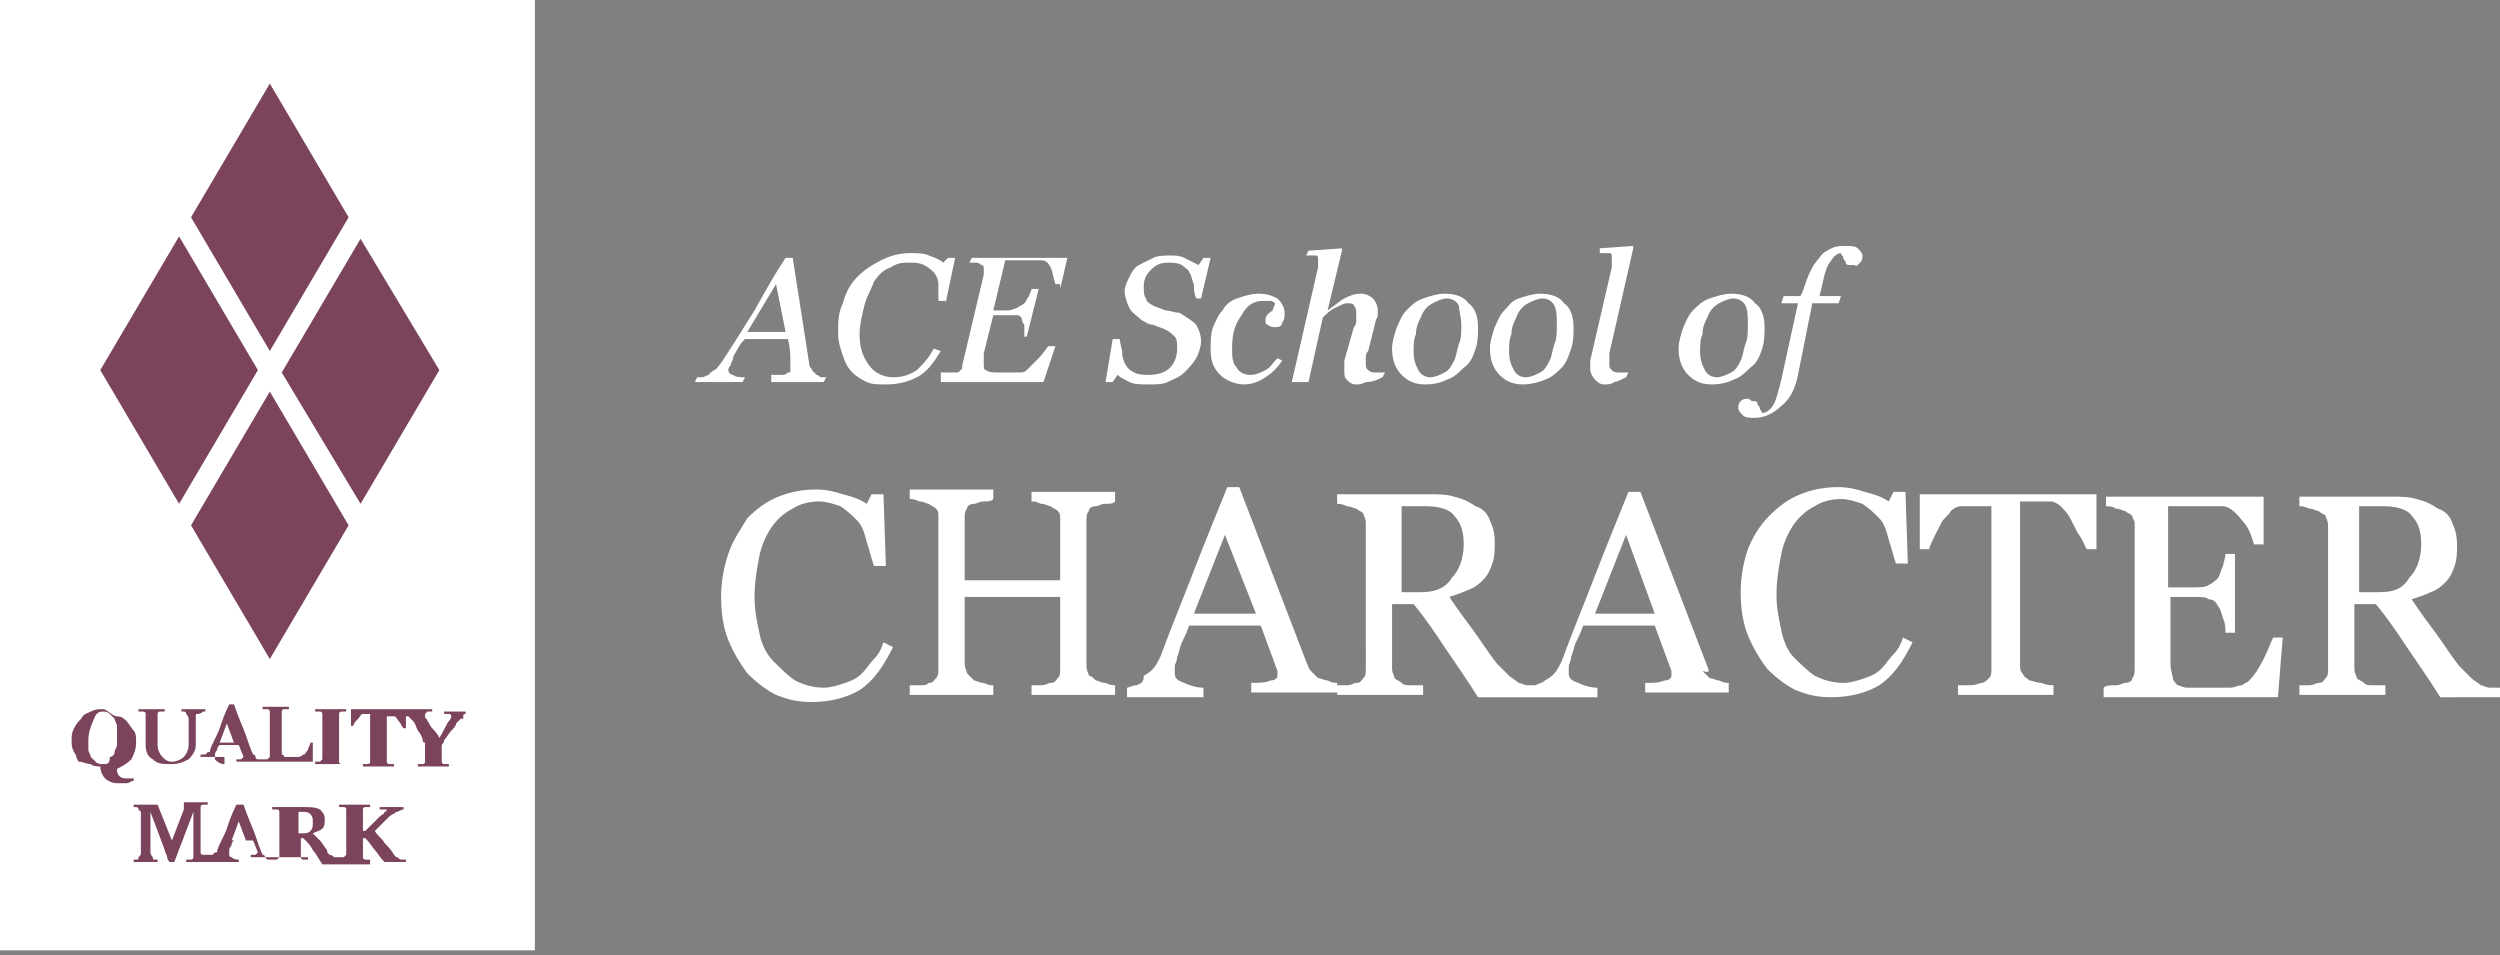 <?xml version="1.0" encoding="utf-8"?>
<!-- Generator: Adobe Illustrator 27.8.1, SVG Export Plug-In . SVG Version: 6.00 Build 0)  -->
<svg version="1.1" id="Layer_1" xmlns="http://www.w3.org/2000/svg" xmlns:xlink="http://www.w3.org/1999/xlink" x="0px" y="0px"
	 viewBox="0 0 104.7 40" style="enable-background:new 0 0 104.7 40;" xml:space="preserve">
<rect x="0" y="0" width="104.7" height="40" fill="#808080" stroke="none"/>
<style type="text/css">
	.st0{fill:#FFFFFF;}
	.st1{fill:#7B435C;}
</style>
<rect class="st0" width="22.4" height="39.8"/>
<path class="st1" d="M9.7,35.2l0.3-0.8l0.3,0.8H9.7z M12.5,34h0.1c0.2,0,0.3,0,0.4,0.1c0.1,0.1,0.1,0.2,0.1,0.3l0,0
	c0,0.2,0,0.3-0.1,0.4c-0.1,0.1-0.2,0.1-0.4,0.1h-0.1V34z M5.7,36c-0.1,0-0.1,0-0.1,0v0.1h1V36c0,0-0.1,0-0.1,0c-0.1,0-0.1,0-0.1-0.1
	c0,0-0.1-0.1-0.1-0.2c0-0.1,0-0.2,0-0.3V34l0.6,1.6c0,0.1,0.1,0.2,0.1,0.3c0,0.1,0.1,0.2,0.1,0.2h0.2l0.8-2.1v1.8c0,0,0,0.1,0,0.1
	c0,0,0,0.1-0.1,0.1c0,0-0.1,0-0.1,0c-0.1,0-0.1,0-0.1,0v0.1h1.2v0h1V36c-0.1,0-0.2,0-0.3-0.1c-0.1,0-0.1-0.1-0.1-0.1c0,0,0,0,0-0.1
	c0,0,0-0.1,0-0.1c0,0,0-0.1,0.1-0.2c0-0.1,0-0.1,0.1-0.2h0.8l0.2,0.5c0,0,0,0,0,0c0,0,0,0,0,0c0,0,0,0-0.1,0.1c-0.1,0-0.2,0-0.2,0
	v0.1h1.2h0l0,0v0h1.2V36c0,0-0.1,0-0.1,0c0,0-0.1,0-0.1,0c0,0-0.1,0-0.1-0.1c0,0,0-0.1,0-0.1v-0.7h0.1c0.2,0.2,0.3,0.3,0.4,0.5
	c0.1,0.1,0.2,0.3,0.4,0.6h0.8v0h1.2V36c0,0-0.1,0-0.1,0s-0.1,0-0.1,0c0,0-0.1,0-0.1-0.1c0,0,0-0.1,0-0.1v-0.7h0.1
	c0.2,0.2,0.3,0.4,0.4,0.5c0.1,0.1,0.2,0.3,0.4,0.5h0.9l0,0V36c0,0-0.1,0-0.1,0c0,0-0.1,0-0.1,0c-0.1,0-0.1-0.1-0.2-0.1
	c0,0-0.1-0.1-0.1-0.1c-0.1-0.2-0.3-0.4-0.4-0.5c-0.1-0.2-0.3-0.3-0.4-0.5c0.1-0.1,0.2-0.2,0.3-0.3c0.1-0.1,0.2-0.2,0.3-0.3
	c0.1-0.1,0.2-0.1,0.3-0.2c0.1,0,0.2-0.1,0.3-0.1v-0.1h-1v0.1c0.1,0,0.1,0,0.2,0c0,0,0.1,0,0.1,0c0,0,0,0.1-0.1,0.1
	c0,0.1-0.1,0.1-0.2,0.2c-0.1,0.1-0.2,0.2-0.3,0.3c-0.1,0.1-0.2,0.2-0.3,0.3h-0.1v-0.8c0,0,0-0.1,0-0.1c0,0,0-0.1,0.1-0.1
	c0,0,0.1,0,0.1,0c0,0,0.1,0,0.1,0v-0.1h-1.3v0.1c0,0,0.1,0,0.1,0c0,0,0.1,0,0.1,0c0,0,0.1,0,0.1,0.1c0,0,0,0.1,0,0.1v1.7
	c0,0,0,0.1,0,0.1c0,0,0,0-0.1,0.1c0,0-0.1,0-0.1,0c0,0-0.1,0-0.1,0c0,0,0,0-0.1,0c0,0-0.1,0-0.1,0c0,0-0.1-0.1-0.2-0.1
	c-0.1-0.1-0.1-0.1-0.1-0.2c-0.1-0.1-0.2-0.3-0.3-0.4c-0.1-0.1-0.2-0.2-0.3-0.3c0.2-0.1,0.3-0.1,0.4-0.2s0.1-0.2,0.1-0.4
	c0-0.2-0.1-0.3-0.2-0.4c-0.2-0.1-0.4-0.1-0.7-0.1h-1.3v0.1c0,0,0.1,0,0.1,0c0,0,0.1,0,0.1,0c0,0,0.1,0,0.1,0.1c0,0,0,0.1,0,0.1v1.7
	c0,0,0,0.1,0,0.1c0,0,0,0-0.1,0.1c0,0-0.1,0-0.1,0c0,0-0.1,0-0.1,0c0,0-0.1,0-0.1,0c0,0-0.1,0-0.1,0c0,0-0.1-0.1-0.1-0.1
	c0,0,0-0.1-0.1-0.1c-0.1-0.2-0.2-0.5-0.3-0.8c-0.1-0.3-0.3-0.7-0.5-1.3h-0.3c-0.2,0.4-0.3,0.7-0.4,1c-0.1,0.3-0.3,0.6-0.4,0.9
	c0,0.1,0,0.1-0.1,0.1c0,0-0.1,0.1-0.1,0.1c0,0-0.1,0-0.1,0c0,0-0.1,0-0.1,0c0,0-0.1,0-0.1,0c0,0-0.1,0-0.1,0c0,0-0.1,0-0.1-0.1
	c0,0,0-0.1,0-0.1v-1.7c0,0,0-0.1,0-0.1c0,0,0-0.1,0.1-0.1c0,0,0.1,0,0.1,0c0,0,0.1,0,0.1,0v-0.1h-1c0,0,0,0.1,0,0.1
	c0,0.1,0,0.1,0,0.2l-0.5,1.3l-0.6-1.5H5.6v0.1c0,0,0.1,0,0.1,0c0,0,0.1,0,0.1,0.1c0,0,0.1,0.1,0.1,0.1c0,0,0,0.1,0,0.2v1.2
	c0,0.1,0,0.2,0,0.3c0,0.1,0,0.1-0.1,0.2C5.8,36,5.8,36,5.7,36 M14.2,31.7v-1.7c0,0,0-0.1,0-0.1c0,0,0-0.1,0.1-0.1c0,0,0.1,0,0.1,0
	c0,0,0.1,0,0.1,0v-0.1h-1.3v0.1c0,0,0.1,0,0.1,0c0.1,0,0.1,0,0.1,0c0,0,0.1,0,0.1,0.1c0,0,0,0.1,0,0.1v1.7c0,0,0,0.1,0,0.1
	c0,0,0,0-0.1,0.1c0,0-0.1,0-0.1,0c-0.1,0-0.1,0-0.1,0v0.1h1.3l0,0V32c0,0-0.1,0-0.1,0c-0.1,0-0.1,0-0.1,0c0,0-0.1,0-0.1-0.1
	C14.2,31.8,14.2,31.8,14.2,31.7 M8.5,29.9C8.5,29.9,8.5,29.9,8.5,29.9L8.5,29.9L8.5,29.9z M7.9,30.4v0.8c0,0.2-0.1,0.4-0.2,0.5
	c-0.1,0.1-0.3,0.2-0.5,0.2c-0.2,0-0.3-0.1-0.4-0.2c-0.1-0.1-0.2-0.3-0.2-0.5v-1.2c0,0,0-0.1,0-0.1c0,0,0-0.1,0.1-0.1
	c0,0,0.1,0,0.1,0c0,0,0.1,0,0.1,0v-0.1H5.8v0.1c0,0,0.1,0,0.1,0c0,0,0.1,0,0.1,0c0,0,0.1,0,0.1,0.1c0,0,0,0.1,0,0.1v1.2
	c0,0.3,0.1,0.5,0.3,0.6c0.2,0.2,0.4,0.2,0.8,0.2c0.3,0,0.5-0.1,0.7-0.2c0.2-0.2,0.3-0.4,0.3-0.6v-0.9c0-0.1,0-0.3,0-0.3
	c0-0.1,0-0.1,0.1-0.1c0,0,0.1,0,0.2-0.1c0.1,0,0.1,0,0.1,0v-0.1h-1v0.1c0,0,0.1,0,0.1,0s0.1,0,0.1,0.1c0,0,0.1,0.1,0.1,0.2
	C7.9,30.2,7.9,30.3,7.9,30.4 M9.2,31.1l0.3-0.8l0.3,0.8H9.2z M9,31.8C9,31.8,9,31.8,9,31.8c0-0.1,0-0.1,0-0.2c0,0,0-0.1,0.1-0.2
	c0-0.1,0-0.1,0.1-0.2h0.8l0.2,0.5c0,0,0,0,0,0c0,0,0,0,0,0c0,0,0,0-0.1,0.1c-0.1,0-0.2,0-0.2,0v0.1H11h0l0,0v0h2.1l0-0.8l0,0h-0.1
	c0,0.1-0.1,0.2-0.1,0.3c-0.1,0.1-0.1,0.2-0.2,0.2c0,0-0.1,0.1-0.2,0.1s-0.2,0-0.3,0c-0.1,0-0.2,0-0.2,0c-0.1,0-0.1,0-0.1,0
	c0,0,0-0.1-0.1-0.1c0,0,0-0.1,0-0.2v-1.5c0,0,0-0.1,0-0.1c0,0,0-0.1,0.1-0.1c0,0,0.1,0,0.1,0c0,0,0.1,0,0.1,0v-0.1H11v0.1
	c0,0,0.1,0,0.1,0c0,0,0.1,0,0.1,0c0,0,0.1,0,0.1,0.1c0,0,0,0.1,0,0.1v1.7c0,0,0,0.1,0,0.1c0,0,0,0-0.1,0.1c0,0-0.1,0-0.1,0
	c0,0-0.1,0-0.1,0c0,0,0,0-0.1,0c0,0-0.1,0-0.1,0c0,0-0.1,0-0.1-0.1c0,0,0-0.1-0.1-0.1c-0.1-0.2-0.2-0.5-0.3-0.8
	c-0.1-0.3-0.3-0.7-0.5-1.3H9.6c-0.2,0.4-0.3,0.7-0.4,1c-0.1,0.3-0.3,0.6-0.4,0.9c0,0.1,0,0.1-0.1,0.1c0,0-0.1,0.1-0.1,0.1
	c0,0-0.1,0-0.1,0c0,0-0.1,0-0.1,0v0.1h1V32C9.2,32,9.1,31.9,9,31.8C9,31.9,9,31.9,9,31.8 M11.3,16.4L8,22l3.3,5.6l3.3-5.6L11.3,16.4
	z M4.3,29.8c0.1,0,0.2,0,0.3,0.1c0.1,0.1,0.1,0.1,0.2,0.2c0,0.1,0.1,0.2,0.1,0.3c0,0.1,0,0.3,0,0.4c0,0.2,0,0.3,0,0.4
	c0,0.1-0.1,0.2-0.1,0.3l0,0c0,0.1-0.1,0.2-0.2,0.2C4.6,32,4.5,32,4.3,32c-0.1,0-0.2,0-0.3-0.1c-0.1-0.1-0.1-0.1-0.2-0.2
	c0-0.1-0.1-0.2-0.1-0.3c0-0.1,0-0.3,0-0.4c0-0.3,0.1-0.6,0.2-0.8C4,29.9,4.1,29.8,4.3,29.8 M4.3,29.7c-0.2,0-0.3,0-0.5,0.1
	c-0.2,0.1-0.3,0.1-0.4,0.3c-0.1,0.1-0.2,0.2-0.3,0.4c-0.1,0.2-0.1,0.3-0.1,0.5c0,0.2,0,0.3,0.1,0.5c0.1,0.1,0.1,0.3,0.2,0.4
	C3.5,31.9,3.6,32,3.8,32c0.1,0.1,0.3,0.1,0.4,0.1c0,0.2,0.1,0.4,0.2,0.5c0.1,0.1,0.3,0.2,0.5,0.2c0.1,0,0.3,0,0.4,0
	c0.1,0,0.2-0.1,0.3-0.1v-0.1c0,0-0.1,0-0.1,0c0,0-0.1,0-0.2,0c-0.1,0-0.2,0-0.3-0.1c-0.1-0.1-0.1-0.2-0.1-0.3
	c0.2-0.1,0.4-0.2,0.6-0.4c0.1-0.2,0.2-0.4,0.2-0.7c0-0.2,0-0.4-0.1-0.5c-0.1-0.1-0.2-0.3-0.3-0.4h0c-0.1-0.1-0.2-0.2-0.4-0.2
	S4.5,29.7,4.3,29.7 M10.8,15.5L7.5,9.9l-3.3,5.6l3.3,5.6L10.8,15.5z M11.3,14.7l3.3-5.6l-3.3-5.6L8,9.1L11.3,14.7z M15.1,21.1
	l3.3-5.6L15.1,10l-3.3,5.6L15.1,21.1z M19.5,29.9L19.5,29.9l0-0.1h-0.9v0.1c0.1,0,0.2,0,0.2,0c0,0,0.1,0,0.1,0.1c0,0,0,0.1-0.1,0.2
	c-0.1,0.1-0.2,0.4-0.4,0.7c-0.1-0.2-0.2-0.3-0.3-0.4c-0.1-0.1-0.1-0.2-0.2-0.3c0-0.1-0.1-0.1-0.1-0.2c0,0,0-0.1,0-0.1
	c0,0,0,0,0.1-0.1c0,0,0.1,0,0.2,0v-0.1h-1.3v0h-2.1v0.7h0.1c0-0.1,0.1-0.2,0.2-0.3c0.1-0.1,0.1-0.2,0.2-0.2c0,0,0.1,0,0.1,0
	c0.1,0,0.1,0,0.1,0h0.1v1.9c0,0,0,0.1,0,0.1c0,0,0,0.1-0.1,0.1c0,0-0.1,0-0.1,0c-0.1,0-0.1,0-0.1,0v0.1h1.3V32c0,0-0.1,0-0.1,0
	c-0.1,0-0.1,0-0.1,0c0,0-0.1,0-0.1-0.1c0,0,0-0.1,0-0.1v-1.8h0.1c0,0,0.1,0,0.1,0c0.1,0,0.1,0,0.1,0c0.1,0,0.1,0.1,0.2,0.2
	c0.1,0.1,0.1,0.2,0.2,0.3h0.1h0v-0.5c0,0,0.1,0,0.1,0c0,0,0.1,0.1,0.1,0.1c0,0,0.1,0.1,0.1,0.1c0.1,0.1,0.1,0.2,0.2,0.4
	c0.1,0.1,0.2,0.3,0.2,0.4c0,0.1,0.1,0.1,0.1,0.1c0,0,0,0.1,0,0.1c0,0,0,0,0,0.1c0,0,0,0.1,0,0.1v0.4c0,0,0,0.1,0,0.1
	c0,0,0,0.1-0.1,0.1c0,0-0.1,0-0.1,0c-0.1,0-0.1,0-0.1,0v0.1h1.3V32c0,0-0.1,0-0.1,0c-0.1,0-0.1,0-0.1,0c0,0-0.1,0-0.1-0.1
	c0,0,0-0.1,0-0.1v-0.3c0-0.1,0-0.2,0-0.3c0,0,0.1-0.1,0.1-0.2c0.1-0.1,0.2-0.3,0.3-0.4c0.1-0.1,0.2-0.2,0.2-0.3c0,0,0.1-0.1,0.1-0.1
	c0,0,0.1-0.1,0.1-0.1c0,0,0.1,0,0.1,0C19.4,29.9,19.4,29.9,19.5,29.9"/>
<path class="st0" d="M50,25.7l1.3-3.3l1.3,3.3H50z M47.6,28.7c-0.2,0-0.3,0.1-0.4,0.1v0.4h3.2v-0.4c-0.3,0-0.6-0.1-0.8-0.2
	c-0.3-0.1-0.4-0.2-0.4-0.4c0-0.1,0-0.2,0-0.3c0-0.1,0.1-0.2,0.1-0.4c0.1-0.2,0.1-0.4,0.2-0.6c0.1-0.2,0.2-0.4,0.3-0.7h3l0.7,1.9
	c0,0,0,0.1,0,0.1c0,0.1,0,0.1,0,0.1c0,0.1-0.1,0.2-0.3,0.2c-0.2,0.1-0.5,0.1-0.8,0.1v0.4H56l0,0v-0.4c-0.1,0-0.2,0-0.4-0.1
	c-0.1,0-0.3-0.1-0.4-0.1c-0.1-0.1-0.2-0.2-0.3-0.3c-0.1-0.1-0.1-0.2-0.2-0.4l-2.8-7.3h-0.5c-0.4,1-0.9,2.2-1.4,3.5
	c-0.5,1.3-1,2.5-1.4,3.6c-0.1,0.2-0.2,0.4-0.3,0.5s-0.2,0.2-0.4,0.3C47.9,28.6,47.8,28.6,47.6,28.7 M38.5,28.7c-0.2,0-0.3,0-0.4,0
	v0.4h3.5v-0.4c-0.1,0-0.2,0-0.4-0.1c-0.2,0-0.3-0.1-0.4-0.1c-0.1-0.1-0.2-0.2-0.3-0.3c0-0.1-0.1-0.2-0.1-0.4V25h4v3
	c0,0.2,0,0.3-0.1,0.4c-0.1,0.1-0.1,0.2-0.3,0.2c-0.1,0-0.2,0.1-0.4,0.1c-0.2,0-0.3,0-0.4,0v0.4h3.5l0,0v-0.4c-0.1,0-0.2,0-0.4-0.1
	c-0.2,0-0.3-0.1-0.4-0.1c-0.1-0.1-0.2-0.2-0.3-0.2c0-0.1-0.1-0.2-0.1-0.4v-6.1c0-0.1,0-0.3,0.1-0.4c0-0.1,0.1-0.2,0.3-0.2
	c0.1,0,0.2-0.1,0.4-0.1s0.3,0,0.4-0.1v-0.4h-3.5v0.4c0.1,0,0.2,0,0.4,0.1c0.2,0,0.3,0.1,0.4,0.1c0.1,0.1,0.2,0.1,0.3,0.2
	c0.1,0.1,0.1,0.2,0.1,0.3v2.6h-4v-2.6c0-0.1,0-0.3,0.1-0.4c0-0.1,0.1-0.2,0.3-0.2c0.1,0,0.2-0.1,0.4-0.1c0.2,0,0.3,0,0.4-0.1v-0.4
	h-3.5v0.4c0.1,0,0.2,0,0.4,0.1c0.2,0,0.3,0.1,0.4,0.1c0.1,0.1,0.2,0.1,0.3,0.2c0.1,0.1,0.1,0.2,0.1,0.3V28c0,0.2,0,0.3-0.1,0.4
	c-0.1,0.1-0.1,0.2-0.3,0.2C38.8,28.7,38.7,28.7,38.5,28.7 M30.5,23.2c-0.2,0.6-0.3,1.2-0.3,1.8c0,0.7,0.1,1.3,0.3,1.8
	c0.2,0.5,0.5,1,0.8,1.4c0.4,0.4,0.8,0.7,1.2,0.9c0.5,0.2,0.9,0.3,1.5,0.3v0c0.8,0,1.5-0.2,2-0.5c0.6-0.4,1-1,1.4-1.8l-0.4-0.2
	c-0.1,0.3-0.2,0.5-0.4,0.7c-0.2,0.2-0.3,0.4-0.5,0.6c-0.2,0.2-0.4,0.3-0.7,0.4c-0.3,0.1-0.6,0.2-0.9,0.2c-0.4,0-0.8-0.1-1.2-0.3
	c-0.3-0.2-0.6-0.5-0.9-0.8c-0.3-0.3-0.5-0.7-0.6-1.2c-0.1-0.5-0.2-0.9-0.2-1.5c0-0.6,0.1-1.2,0.2-1.7c0.1-0.5,0.3-0.9,0.5-1.2
	c0.2-0.3,0.5-0.6,0.9-0.8c0.3-0.2,0.7-0.3,1.1-0.3c0.3,0,0.6,0.1,0.9,0.2c0.3,0.2,0.5,0.4,0.7,0.6c0.2,0.2,0.3,0.5,0.4,0.9
	c0.1,0.3,0.2,0.7,0.3,1h0.5l-0.1-3h-0.5l-0.2,0.4c-0.3-0.2-0.6-0.3-1-0.4c-0.3-0.1-0.7-0.2-1.1-0.2c-0.6,0-1.1,0.1-1.6,0.3
	c-0.5,0.2-0.9,0.5-1.3,0.9C31,22.2,30.7,22.6,30.5,23.2 M32.9,13.9h-1.6l1.2-2L32.9,13.9z M34.5,16l0.1-0.2c-0.1,0-0.1,0-0.2,0
	c-0.1,0-0.1-0.1-0.2-0.1c-0.1-0.1-0.1-0.1-0.2-0.2c0-0.1-0.1-0.1-0.1-0.2l-0.7-4.5h-0.3c-0.4,0.6-0.8,1.3-1.3,2.2
	c-0.5,0.8-1,1.6-1.4,2.2c-0.1,0.1-0.2,0.3-0.3,0.3c-0.1,0.1-0.2,0.1-0.2,0.2c-0.1,0-0.2,0.1-0.3,0.1c-0.1,0-0.2,0-0.2,0L29.1,16h2
	l0.1-0.2c-0.2,0-0.4,0-0.5-0.1c-0.1,0-0.2-0.1-0.2-0.2c0,0,0-0.1,0.1-0.2c0-0.1,0.1-0.2,0.1-0.3c0-0.1,0.1-0.2,0.2-0.4
	c0.1-0.2,0.2-0.3,0.3-0.4H33c0.1,0.4,0.1,0.7,0.1,0.9c0,0.2,0,0.3,0,0.4c0,0.1,0,0.1-0.1,0.1c0,0-0.1,0.1-0.2,0.1
	c-0.1,0-0.1,0-0.2,0c-0.1,0-0.2,0-0.3,0L32.3,16h0H34.5z M39.6,12.7l0.4-1.9h-0.3l-0.2,0.2c-0.1-0.1-0.3-0.2-0.6-0.3
	c-0.2-0.1-0.5-0.1-0.8-0.1c-0.4,0-0.8,0.1-1.2,0.3c-0.4,0.2-0.7,0.4-1,0.7c-0.3,0.3-0.5,0.7-0.6,1.1c-0.2,0.4-0.2,0.8-0.2,1.3
	c0,0.3,0.1,0.6,0.2,0.9c0.1,0.3,0.2,0.5,0.4,0.7c0.2,0.2,0.4,0.3,0.6,0.4c0.2,0.1,0.5,0.1,0.8,0.1c0.5,0,0.9-0.1,1.3-0.3
	c0.4-0.2,0.7-0.6,1-1.1l-0.3-0.1c-0.2,0.4-0.4,0.6-0.7,0.9c-0.3,0.2-0.6,0.3-1,0.3c-0.4,0-0.8-0.2-1-0.5C36.1,14.9,36,14.5,36,14
	c0-0.4,0.1-0.8,0.2-1.2c0.1-0.4,0.3-0.7,0.4-1c0.2-0.3,0.4-0.5,0.7-0.6c0.3-0.2,0.5-0.2,0.8-0.2c0.2,0,0.4,0,0.6,0.1
	c0.2,0.1,0.3,0.2,0.4,0.3c0.1,0.1,0.2,0.3,0.2,0.5c0,0.2,0,0.4,0,0.6v0.1H39.6z M44.4,12.1l0.3-1.3l0,0h-4L40.6,11
	c0.1,0,0.1,0,0.3,0c0.1,0,0.2,0.1,0.2,0.1c0.1,0,0.1,0.1,0.1,0.1c0,0,0,0.1,0,0.1c0,0,0,0,0,0.1c0,0,0,0,0,0.1l-0.9,3.8
	c0,0.1,0,0.2-0.1,0.2c0,0.1-0.1,0.1-0.2,0.1c0,0-0.1,0-0.3,0c-0.1,0-0.2,0-0.3,0L39.4,16h4.3l0.5-1.5h-0.3c-0.1,0.1-0.2,0.3-0.4,0.5
	c-0.2,0.2-0.4,0.4-0.5,0.5c-0.1,0.1-0.2,0.1-0.3,0.1c-0.1,0-0.4,0-0.8,0c-0.3,0-0.5,0-0.6-0.1c-0.1,0-0.1-0.1-0.1-0.3
	c0,0,0-0.1,0-0.2c0-0.1,0-0.1,0-0.2l0.4-1.6h0.6c0.2,0,0.3,0,0.4,0c0.1,0,0.2,0.1,0.2,0.2c0,0,0,0.1,0.1,0.2c0,0.1,0,0.2,0,0.3
	c0,0,0,0.1,0,0.1c0,0,0,0.1,0,0.1H43l0.5-2h-0.3c0,0.1-0.1,0.2-0.1,0.3c-0.1,0.1-0.1,0.2-0.2,0.3c-0.1,0.1-0.2,0.1-0.3,0.2
	c-0.1,0-0.2,0.1-0.4,0.1h-0.6l0.5-2.1h0.8c0.1,0,0.3,0,0.4,0s0.2,0,0.3,0c0.2,0,0.3,0.1,0.4,0.3c0.1,0.2,0.1,0.4,0.2,0.7H44.4z
	 M50.3,12.5l0.4-1.7h-0.3l-0.2,0.3c-0.2-0.1-0.4-0.2-0.6-0.3c-0.2-0.1-0.4-0.1-0.6-0.1c-0.2,0-0.5,0-0.7,0.1
	c-0.2,0.1-0.4,0.2-0.6,0.3c-0.2,0.1-0.3,0.3-0.4,0.5c-0.1,0.2-0.2,0.4-0.2,0.6c0,0.2,0.1,0.5,0.2,0.7c0.1,0.2,0.3,0.3,0.5,0.5
	c0.2,0.1,0.3,0.2,0.5,0.2c0.2,0.1,0.3,0.1,0.5,0.2c0.2,0.1,0.3,0.2,0.4,0.3c0.1,0.1,0.1,0.3,0.1,0.5c0,0.3-0.1,0.6-0.3,0.8
	c-0.2,0.2-0.5,0.3-0.9,0.3c-0.2,0-0.4,0-0.6-0.1c-0.2-0.1-0.3-0.2-0.4-0.4C47.1,15.2,47,15,47,14.8c0-0.2-0.1-0.4-0.1-0.6h-0.3
	L46.3,16h0.3l0.2-0.3c0.1,0.1,0.3,0.2,0.5,0.3c0.2,0.1,0.5,0.1,0.8,0.1l0,0c0.3,0,0.6,0,0.8-0.1c0.2-0.1,0.5-0.2,0.7-0.4
	c0.2-0.2,0.3-0.3,0.5-0.6c0.1-0.2,0.2-0.5,0.2-0.7c0-0.3-0.1-0.5-0.2-0.7c-0.2-0.2-0.4-0.3-0.7-0.5C49.2,13.1,49,13,48.8,13
	c-0.2-0.1-0.3-0.1-0.5-0.2c-0.2-0.1-0.3-0.2-0.3-0.3c-0.1-0.1-0.1-0.3-0.1-0.5c0-0.3,0.1-0.5,0.3-0.7c0.2-0.2,0.4-0.3,0.7-0.3
	c0.2,0,0.4,0,0.6,0.1c0.1,0.1,0.3,0.2,0.3,0.3c0.1,0.1,0.1,0.3,0.2,0.5c0,0.2,0,0.4,0.1,0.6H50.3z M53.7,13.5
	c0.1-0.1,0.1-0.3,0.1-0.4c0-0.2-0.1-0.4-0.3-0.6c-0.2-0.1-0.4-0.2-0.8-0.2c-0.3,0-0.6,0.1-0.9,0.2c-0.3,0.1-0.5,0.3-0.6,0.5
	c-0.2,0.2-0.3,0.5-0.4,0.7c-0.1,0.3-0.1,0.6-0.1,0.9c0,0.5,0.1,0.8,0.4,1.1c0.2,0.2,0.6,0.4,1,0.4c0.3,0,0.6-0.1,0.9-0.3
	c0.3-0.2,0.5-0.4,0.7-0.7L53.5,15c-0.2,0.2-0.3,0.4-0.5,0.5c-0.2,0.1-0.4,0.2-0.6,0.2c-0.3,0-0.5-0.1-0.6-0.3
	c-0.2-0.2-0.2-0.5-0.2-0.8c0-0.6,0.1-1,0.4-1.4c0.2-0.4,0.5-0.6,0.9-0.6c0.1,0,0.2,0,0.3,0c0.1,0,0.2,0.1,0.2,0.1
	c0,0.1-0.1,0.2-0.1,0.3C53,13.2,53,13.3,53,13.4c0,0.1,0,0.2,0.1,0.2c0.1,0.1,0.2,0.1,0.3,0.1C53.5,13.7,53.7,13.7,53.7,13.5
	 M57.9,15.8l0.1-0.2l0,0c0,0-0.1,0-0.2,0c-0.1,0-0.2,0-0.2,0c-0.1,0-0.2,0-0.3-0.1c-0.1-0.1-0.1-0.1-0.1-0.3c0-0.1,0-0.1,0-0.2
	c0-0.1,0-0.2,0.1-0.3l0.3-1.2c0-0.1,0.1-0.2,0.1-0.3c0-0.1,0-0.2,0-0.2c0-0.2-0.1-0.4-0.2-0.5c-0.1-0.1-0.3-0.2-0.5-0.2
	c-0.3,0-0.5,0.1-0.7,0.2c-0.2,0.1-0.4,0.3-0.7,0.5h0l0.6-2.5l0-0.1l-1.4,0.1l-0.1,0.2c0.1,0,0.2,0,0.2,0c0.1,0,0.1,0,0.2,0
	c0.1,0,0.1,0.1,0.1,0.1c0,0,0,0.1,0,0.2c0,0,0,0.1,0,0.1c0,0,0,0.1,0,0.1L54.1,16h0.7l0.6-2.7c0.2-0.2,0.3-0.3,0.5-0.4
	c0.2-0.1,0.4-0.2,0.5-0.2s0.3,0,0.3,0.1c0.1,0.1,0.1,0.2,0.1,0.4c0,0.1,0,0.1,0,0.2c0,0.1,0,0.2-0.1,0.3l-0.4,1.4c0,0.1,0,0.2,0,0.2
	c0,0.1,0,0.1,0,0.2c0,0.2,0,0.3,0.1,0.4c0.1,0.1,0.2,0.2,0.4,0.2c0.1,0,0.2,0,0.4-0.1C57.5,16,57.7,15.9,57.9,15.8 M61.2,13.6
	c0,0.3,0,0.6-0.1,0.8c-0.1,0.3-0.1,0.5-0.2,0.7c-0.1,0.2-0.2,0.4-0.4,0.5c-0.2,0.1-0.4,0.2-0.6,0.2c-0.2,0-0.4-0.1-0.5-0.3
	c-0.1-0.2-0.2-0.4-0.2-0.8c0-0.2,0-0.5,0.1-0.7c0-0.3,0.1-0.5,0.2-0.7c0.1-0.3,0.3-0.5,0.5-0.6c0.2-0.1,0.4-0.2,0.6-0.2
	c0.2,0,0.4,0.1,0.5,0.3C61.1,13,61.2,13.3,61.2,13.6 M61.8,14.6c0.1-0.3,0.1-0.6,0.1-0.9l0,0c0-0.4-0.1-0.8-0.4-1
	c-0.2-0.3-0.6-0.4-1-0.4c-0.3,0-0.6,0.1-0.9,0.2c-0.3,0.1-0.5,0.3-0.7,0.5c-0.2,0.2-0.3,0.5-0.4,0.7c-0.1,0.3-0.2,0.6-0.2,0.9
	c0,0.4,0.1,0.8,0.4,1.1c0.3,0.3,0.6,0.4,1,0.4c0.4,0,0.7-0.1,0.9-0.2c0.3-0.1,0.5-0.3,0.7-0.5C61.6,15.2,61.7,14.9,61.8,14.6
	 M66,13.8C66,13.8,66,13.8,66,13.8L66,13.8C66,13.8,66,13.8,66,13.8 M65.2,13.6c0,0.3,0,0.6-0.1,0.8c-0.1,0.3-0.1,0.5-0.2,0.7
	c-0.1,0.2-0.2,0.4-0.4,0.5c-0.2,0.1-0.4,0.2-0.6,0.2c-0.2,0-0.4-0.1-0.5-0.3c-0.1-0.2-0.2-0.4-0.2-0.8c0-0.2,0-0.5,0.1-0.7
	c0-0.3,0.1-0.5,0.2-0.7c0.1-0.3,0.3-0.5,0.5-0.6c0.2-0.1,0.4-0.2,0.6-0.2c0.2,0,0.4,0.1,0.5,0.3C65.2,13,65.2,13.3,65.2,13.6
	L65.2,13.6z M65.8,14.6c0.1-0.3,0.1-0.6,0.1-0.9c0-0.4-0.1-0.8-0.4-1c-0.2-0.3-0.6-0.4-1-0.4c-0.3,0-0.6,0.1-0.9,0.2
	S63.2,12.8,63,13c-0.2,0.2-0.3,0.5-0.4,0.7c-0.1,0.3-0.2,0.6-0.2,0.9c0,0.4,0.1,0.8,0.4,1.1c0.3,0.3,0.6,0.4,1,0.4
	c0.3,0,0.7-0.1,0.9-0.2c0.3-0.1,0.5-0.3,0.7-0.5C65.6,15.2,65.7,14.9,65.8,14.6 M68.4,10.4L68.4,10.4L68.4,10.4L68.4,10.4z
	 M67.4,14.8l1-4.4l0-0.1L67,10.4L67,10.6c0.1,0,0.2,0,0.2,0c0.1,0,0.1,0,0.2,0c0.1,0,0.1,0.1,0.1,0.1c0,0,0,0.1,0,0.2
	c0,0,0,0.1,0,0.1c0,0,0,0.1,0,0.2l-0.9,3.9c0,0.1,0,0.2,0,0.2c0,0.1,0,0.1,0,0.2c0,0.1,0.1,0.3,0.2,0.4c0.1,0.1,0.2,0.2,0.4,0.2
	c0.1,0,0.3,0,0.4-0.1c0.1,0,0.3-0.1,0.5-0.2l0.1-0.2c0,0-0.1,0-0.2,0c-0.1,0-0.2,0-0.2,0c-0.1,0-0.2,0-0.3-0.1
	c-0.1-0.1-0.1-0.1-0.1-0.3c0-0.1,0-0.1,0-0.2C67.4,15,67.4,14.9,67.4,14.8 M69.3,25.7h-2.5l1.3-3.3L69.3,25.7z M59.5,24.8h-0.8v-3.6
	h1c0.5,0,1,0.1,1.2,0.4c0.3,0.3,0.4,0.7,0.4,1.2v0c0,0.6-0.2,1.1-0.5,1.4C60.5,24.7,60,24.8,59.5,24.8 M71.5,27.9l-2.8-7.3h-0.5
	c-0.4,1-0.9,2.2-1.4,3.5c-0.5,1.3-1,2.5-1.4,3.6c-0.1,0.2-0.2,0.4-0.3,0.5c-0.1,0.1-0.2,0.2-0.4,0.3c-0.1,0.1-0.2,0.1-0.4,0.2
	c-0.1,0-0.1,0-0.2,0c0,0-0.1,0-0.1,0c-0.2,0-0.3-0.1-0.4-0.1c-0.1-0.1-0.3-0.2-0.4-0.3c-0.1-0.1-0.3-0.3-0.5-0.5
	c-0.4-0.5-0.7-1-1-1.4c-0.3-0.4-0.6-0.8-1-1.4c0.3-0.1,0.6-0.2,0.8-0.3c0.3-0.1,0.5-0.3,0.6-0.4c0.2-0.2,0.3-0.4,0.4-0.7
	c0.1-0.3,0.1-0.5,0.1-0.9c0-0.4-0.1-0.7-0.2-0.9c-0.1-0.3-0.3-0.5-0.6-0.6c-0.3-0.2-0.5-0.3-0.9-0.4c-0.3-0.1-0.7-0.1-1-0.1h-3.9
	v0.4c0.1,0,0.2,0,0.4,0.1c0.2,0,0.3,0.1,0.4,0.1c0.1,0.1,0.2,0.1,0.3,0.2c0,0.1,0.1,0.2,0.1,0.4V28c0,0.2,0,0.3-0.1,0.4
	c-0.1,0.1-0.1,0.2-0.3,0.2c-0.1,0-0.2,0.1-0.4,0.1c-0.2,0-0.3,0-0.4,0v0.4h3.6v-0.4c-0.1,0-0.3,0-0.5,0c-0.2,0-0.3,0-0.4-0.1
	c-0.1-0.1-0.2-0.1-0.3-0.2c0-0.1-0.1-0.2-0.1-0.4v-2.7h0.9c0.5,0.6,0.9,1.2,1.3,1.8c0.4,0.6,0.9,1.3,1.4,2.1h2.3v0h2.7v-0.4
	c-0.3,0-0.6-0.1-0.8-0.2c-0.3-0.1-0.4-0.2-0.4-0.4c0-0.1,0-0.2,0-0.3c0-0.1,0.1-0.2,0.1-0.4c0.1-0.2,0.1-0.4,0.2-0.6
	c0.1-0.2,0.2-0.4,0.3-0.7h3l0.7,1.9c0,0,0,0.1,0,0.1c0,0.1,0,0.1,0,0.1c0,0.1-0.1,0.2-0.3,0.2c-0.2,0.1-0.5,0.1-0.8,0.1v0.4h3.5l0,0
	v-0.4c-0.1,0-0.2,0-0.4-0.1c-0.1,0-0.3-0.1-0.4-0.1c-0.1-0.1-0.2-0.2-0.3-0.3C71.6,28.2,71.6,28.1,71.5,27.9 M73.2,13.6
	c0,0.3,0,0.6-0.1,0.8c-0.1,0.3-0.1,0.5-0.2,0.7c-0.1,0.2-0.2,0.4-0.4,0.5c-0.2,0.1-0.4,0.2-0.6,0.2c-0.2,0-0.4-0.1-0.5-0.3
	c-0.1-0.2-0.2-0.4-0.2-0.8c0-0.2,0-0.5,0.1-0.7c0-0.3,0.1-0.5,0.2-0.7c0.1-0.3,0.3-0.5,0.5-0.6c0.2-0.1,0.4-0.2,0.6-0.2
	c0.2,0,0.4,0.1,0.5,0.3C73.2,13,73.2,13.3,73.2,13.6 M73.8,14.6c0.1-0.3,0.1-0.6,0.1-0.9l0,0c0-0.4-0.1-0.8-0.4-1
	c-0.2-0.3-0.6-0.4-1-0.4c-0.3,0-0.6,0.1-0.9,0.2c-0.3,0.1-0.5,0.3-0.7,0.5c-0.2,0.2-0.3,0.5-0.4,0.7c-0.1,0.3-0.2,0.6-0.2,0.9
	c0,0.4,0.1,0.8,0.4,1.1c0.3,0.3,0.6,0.4,1,0.4c0.4,0,0.7-0.1,0.9-0.2c0.3-0.1,0.5-0.3,0.7-0.5C73.6,15.2,73.7,14.9,73.8,14.6
	 M77.9,11c0.1-0.1,0.1-0.2,0.1-0.3c0-0.1-0.1-0.2-0.2-0.3c-0.1-0.1-0.3-0.1-0.5-0.1c-0.2,0-0.4,0-0.6,0.1c-0.2,0.1-0.4,0.2-0.5,0.4
	c-0.2,0.2-0.3,0.4-0.4,0.6c-0.1,0.2-0.2,0.5-0.3,0.8l-0.1,0.2h-0.7l-0.1,0.3h0.7l-0.7,3.2c-0.1,0.4-0.2,0.8-0.3,1
	c-0.1,0.2-0.3,0.4-0.5,0.4c0-0.1-0.1-0.1-0.1-0.2c0-0.1-0.1-0.1-0.1-0.2c0-0.1-0.1-0.1-0.2-0.1c-0.1,0-0.1-0.1-0.2-0.1
	c-0.1,0-0.2,0-0.3,0.1c-0.1,0.1-0.1,0.2-0.1,0.3c0,0.1,0.1,0.2,0.2,0.3c0.1,0.1,0.3,0.1,0.5,0.1c0.4,0,0.8-0.2,1.1-0.5
	c0.4-0.3,0.6-0.8,0.7-1.3l0.6-3v0H77l0.1-0.3h-0.9l0.1-0.4c0.1-0.5,0.2-0.9,0.4-1.1c0.1-0.2,0.3-0.3,0.4-0.3c0,0.1,0.1,0.1,0.1,0.2
	c0,0.1,0.1,0.1,0.1,0.2c0,0.1,0.1,0.1,0.2,0.1c0.1,0,0.1,0,0.2,0C77.7,11.2,77.8,11.1,77.9,11 M74.6,26.4c-0.1-0.5-0.2-0.9-0.2-1.5
	c0-0.6,0.1-1.2,0.2-1.7c0.1-0.5,0.3-0.9,0.5-1.2c0.2-0.3,0.5-0.6,0.9-0.8c0.3-0.2,0.7-0.3,1.1-0.3c0.3,0,0.6,0.1,0.9,0.2
	c0.3,0.2,0.5,0.4,0.7,0.6c0.2,0.2,0.3,0.5,0.4,0.9c0.1,0.3,0.2,0.7,0.3,1h0.5l-0.1-3h-0.5l-0.2,0.4c-0.3-0.2-0.6-0.3-1-0.4
	c-0.3-0.1-0.7-0.2-1.1-0.2c-0.6,0-1.1,0.1-1.6,0.3c-0.5,0.2-0.9,0.5-1.3,0.9c-0.4,0.4-0.7,0.9-0.9,1.4c-0.2,0.6-0.3,1.2-0.3,1.8
	c0,0.7,0.1,1.3,0.3,1.8c0.2,0.5,0.5,1,0.8,1.4c0.4,0.4,0.8,0.7,1.2,0.9c0.5,0.2,0.9,0.3,1.5,0.3l0,0c0.8,0,1.5-0.2,2-0.5
	c0.6-0.4,1-1,1.4-1.8l-0.4-0.2c-0.1,0.3-0.2,0.5-0.4,0.7c-0.2,0.2-0.3,0.4-0.5,0.6c-0.2,0.2-0.4,0.3-0.7,0.4
	c-0.3,0.1-0.6,0.2-0.9,0.2c-0.4,0-0.8-0.1-1.2-0.3c-0.3-0.2-0.6-0.5-0.9-0.8C74.9,27.3,74.7,26.9,74.6,26.4 M87.4,23h0.4v-2.3h-7.4
	V23h0.4c0-0.1,0.1-0.3,0.2-0.5c0.1-0.2,0.2-0.4,0.3-0.6c0.1-0.2,0.3-0.3,0.4-0.5c0.1-0.1,0.3-0.2,0.4-0.2c0.2,0,0.3,0,0.5,0
	c0.2,0,0.3,0,0.5,0h0.3V28c0,0.2,0,0.3-0.1,0.4c-0.1,0.1-0.2,0.2-0.3,0.2c-0.1,0-0.2,0.1-0.5,0.1c-0.2,0-0.4,0-0.5,0v0.4h4v-0.4
	c-0.1,0-0.3,0-0.5-0.1c-0.2,0-0.4-0.1-0.5-0.1c-0.1-0.1-0.2-0.1-0.3-0.3c-0.1-0.1-0.1-0.2-0.1-0.4v-6.8h0.3c0.2,0,0.3,0,0.5,0
	c0.2,0,0.3,0,0.5,0c0.1,0,0.3,0.1,0.4,0.2c0.1,0.1,0.3,0.3,0.4,0.5c0.1,0.2,0.2,0.4,0.3,0.6C87.3,22.7,87.3,22.9,87.4,23 M95.4,29.2
	l0.2-2.5h-0.4c-0.1,0.2-0.2,0.5-0.4,0.9c-0.2,0.4-0.4,0.7-0.6,0.9c-0.1,0.1-0.2,0.1-0.3,0.2c-0.2,0-0.3,0.1-0.5,0.1
	c-0.1,0-0.3,0-0.5,0h-0.5c-0.3,0-0.6,0-0.8,0c-0.2,0-0.3-0.1-0.4-0.1c-0.1-0.1-0.2-0.2-0.2-0.3c0-0.1-0.1-0.3-0.1-0.6V25h1
	c0.3,0,0.5,0,0.6,0.1c0.2,0,0.3,0.1,0.4,0.3c0.1,0.1,0.1,0.2,0.2,0.5c0.1,0.2,0.1,0.4,0.1,0.6h0.4v-3.3h-0.4c0,0.2-0.1,0.4-0.1,0.5
	c-0.1,0.2-0.1,0.3-0.2,0.5c-0.1,0.1-0.2,0.2-0.4,0.3c-0.1,0.1-0.4,0.1-0.7,0.1h-1v-3.4h1.3c0.2,0,0.4,0,0.6,0c0.2,0,0.3,0,0.4,0
	c0.2,0,0.5,0.2,0.8,0.6c0.3,0.3,0.4,0.7,0.5,1h0.4v-2h-6.6v0.4c0.1,0,0.3,0,0.4,0.1c0.2,0,0.3,0.1,0.4,0.1c0.1,0.1,0.2,0.1,0.3,0.2
	c0,0.1,0.1,0.2,0.1,0.3V28c0,0.1,0,0.3-0.1,0.4c0,0.1-0.1,0.2-0.3,0.2c-0.1,0-0.2,0.1-0.4,0.1c-0.2,0-0.4,0-0.5,0.1v0.4H95.4z
	 M99.6,24.8h-0.8v-3.6h1c0.5,0,1,0.1,1.2,0.4c0.3,0.3,0.4,0.7,0.4,1.2v0c0,0.6-0.2,1.1-0.5,1.4C100.6,24.7,100.2,24.8,99.6,24.8
	 M104.7,29.2v-0.4c-0.1,0-0.2,0-0.4,0c-0.2,0-0.3-0.1-0.4-0.1c-0.1-0.1-0.3-0.2-0.4-0.3c-0.1-0.1-0.3-0.3-0.5-0.5
	c-0.4-0.5-0.7-1-1-1.4c-0.3-0.4-0.6-0.8-1-1.4c0.3-0.1,0.6-0.2,0.8-0.3c0.3-0.1,0.5-0.3,0.6-0.4c0.2-0.2,0.3-0.4,0.4-0.7
	c0.1-0.3,0.1-0.5,0.1-0.9c0-0.4-0.1-0.7-0.2-0.9c-0.1-0.3-0.3-0.5-0.6-0.6c-0.3-0.2-0.5-0.3-0.9-0.4c-0.3-0.1-0.7-0.1-1-0.1h-3.9
	v0.4c0.1,0,0.2,0,0.4,0.1c0.2,0,0.3,0.1,0.4,0.1c0.1,0.1,0.2,0.1,0.3,0.2c0,0.1,0.1,0.2,0.1,0.4V28c0,0.2,0,0.3-0.1,0.4
	c-0.1,0.1-0.1,0.2-0.3,0.2c-0.1,0-0.2,0.1-0.4,0.1c-0.2,0-0.3,0-0.4,0v0.4h3.6v-0.4c-0.1,0-0.3,0-0.5,0c-0.2,0-0.3,0-0.4-0.1
	c-0.1-0.1-0.2-0.1-0.3-0.2c0-0.1-0.1-0.2-0.1-0.4v-2.7h0.9c0.5,0.6,0.9,1.2,1.3,1.8c0.4,0.6,0.9,1.3,1.4,2.1H104.7z"/>
</svg>
